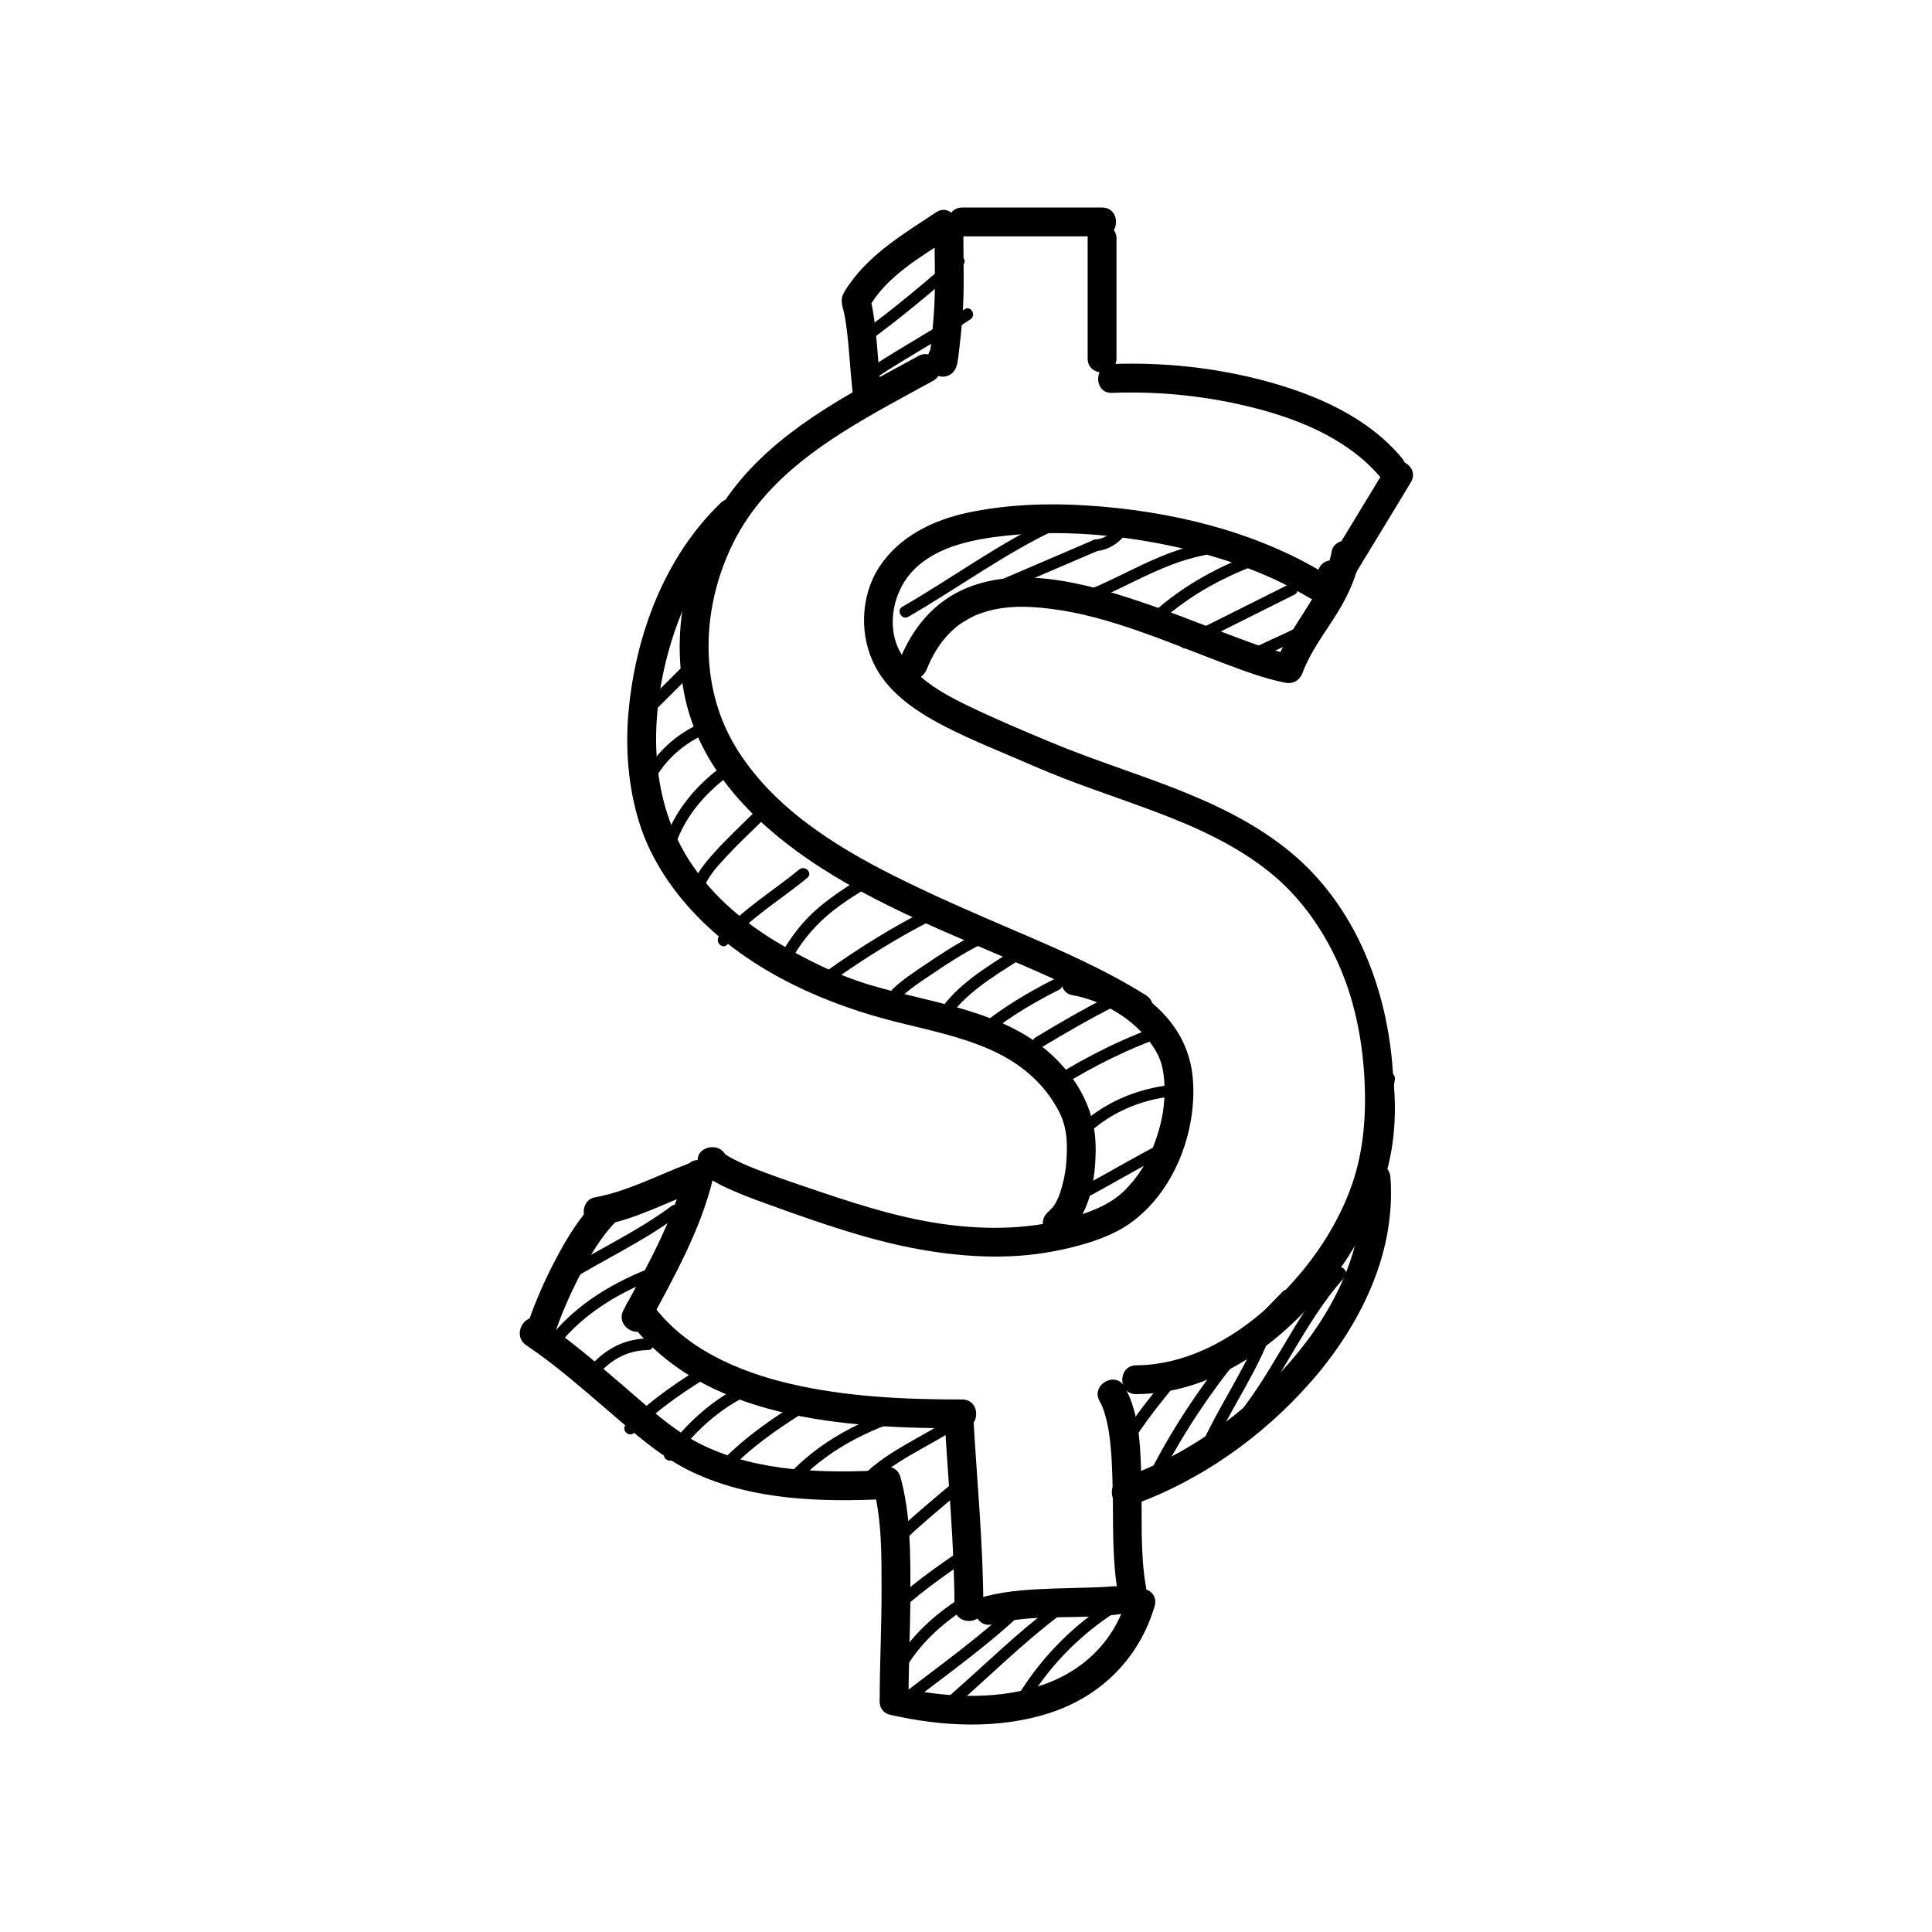 <?xml version="1.0" encoding="utf-8"?>
<!-- Designed by Vexels.com - 2016 All Rights Reserved - https://vexels.com/terms-and-conditions/  -->

<svg version="1.0" id="Capa_1" xmlns="http://www.w3.org/2000/svg" xmlns:xlink="http://www.w3.org/1999/xlink" x="0px" y="0px"
	 width="1200px" height="1199.999px" viewBox="0 0 1200 1199.999" enable-background="new 0 0 1200 1199.999" xml:space="preserve">
<g>
	<g>
		<g>
			<g>
				<path d="M822.139,355.781c-43.842-26.412-96.4-38.597-147.069-41.831c-24.439-1.56-49.436-0.65-73.459,4.363
					c-21.847,4.558-43.318,14.921-55.687,34.18c-11.748,18.293-12.231,43.186-1.952,62.126
					c9.267,17.076,26.891,28.419,43.717,37.007c17.65,9.009,35.906,16.063,53.969,23.987c24.966,10.952,50.997,19.151,76.479,28.77
					c24.608,9.289,49.185,20.375,69.88,36.879c18.957,15.118,33.084,34.888,43.051,56.87c9.835,21.694,14.793,45.769,16.271,69.452
					c1.439,23.055-0.003,46.447-7.666,68.357c-10.247,29.297-29.627,55.611-52.527,76.282
					c-22.243,20.078-50.878,35.579-81.427,35.795c-11.55,0.082-11.558,17.999,0,17.917c49.599-0.351,92.439-33.364,121.522-71.023
					c14.484-18.755,25.92-40.282,32.549-63.067c6.642-22.83,6.978-48.09,4.916-71.622c-4.313-49.206-24.063-98.491-62.758-130.608
					c-42.452-35.235-97.6-47.216-147.496-67.871c-18.313-7.581-36.722-15.361-54.532-24.007
					c-15.977-7.756-32.494-17.456-40.976-33.087c-8.559-15.772-4.331-37.765,8.83-50.934c14.819-14.828,38.056-19.021,58.044-21.103
					c32.205-3.355,65.096-0.812,96.784,5.483c31.545,6.266,62.845,16.496,90.496,33.154
					C823.02,377.23,832.021,361.734,822.139,355.781L822.139,355.781z"/>
			</g>
		</g>
		<g>
			<g>
				<path d="M827.213,366.028c11.554,0,11.554-17.917,0-17.917C815.659,348.111,815.659,366.028,827.213,366.028L827.213,366.028z"
					/>
			</g>
		</g>
		<g>
			<g>
				<path d="M818.255,357.069c0,0.143-0.01,0.286-0.032,0.427c0.107-0.794,0.213-1.588,0.32-2.382
					c-0.038,0.187-0.086,0.357-0.154,0.535c0.301-0.713,0.602-1.427,0.903-2.14c-0.099,0.206-0.212,0.388-0.35,0.569
					c0.467-0.604,0.934-1.209,1.401-1.813c-0.824,0.984-1.586,1.816-2.396,2.885c-1.265,1.669-1.683,4.027-1.759,6.053
					c-0.183,4.883,4.214,8.959,8.959,8.959c5.022,0,8.776-4.08,8.959-8.959c0-0.143,0.01-0.286,0.032-0.427
					c-0.107,0.794-0.213,1.588-0.32,2.382c0.038-0.187,0.086-0.357,0.154-0.535c-0.301,0.713-0.602,1.427-0.903,2.14
					c0.099-0.206,0.212-0.388,0.35-0.569c-0.467,0.604-0.934,1.209-1.401,1.813c0.824-0.984,1.586-1.816,2.397-2.885
					c1.265-1.669,1.683-4.027,1.759-6.053c0.183-4.883-4.214-8.959-8.959-8.959C822.192,348.111,818.438,352.191,818.255,357.069
					L818.255,357.069z"/>
			</g>
		</g>
		<g>
			<g>
				<path d="M834.949,367.795c13.692-22.805,27.668-45.439,41.36-68.244c5.963-9.932-9.532-18.934-15.471-9.043
					c-13.692,22.805-27.668,45.439-41.36,68.244C813.515,368.684,829.01,377.686,834.949,367.795L834.949,367.795z"/>
			</g>
		</g>
		<g>
			<g>
				<path d="M870.772,284.558c-21.132-25.475-53.459-39.458-84.713-47.881c-30.792-8.299-63.476-11.786-95.335-10.579
					c-11.516,0.436-11.559,18.355,0,17.917c29.972-1.136,60.197,2.078,89.234,9.586c28.981,7.493,58.609,20.077,78.143,43.626
					c3.121,3.763,9.458,3.211,12.669,0C874.463,293.537,873.887,288.313,870.772,284.558L870.772,284.558z"/>
			</g>
		</g>
		<g>
			<g>
				<path d="M675.562,148.201c0,24.816,0,49.632,0,74.448c0,11.554,17.917,11.554,17.917,0c0-24.816,0-49.632,0-74.448
					C693.48,136.646,675.562,136.646,675.562,148.201L675.562,148.201z"/>
			</g>
		</g>
		<g>
			<g>
				<path d="M597.665,146.819c28.952,0,57.904,0,86.856,0c11.554,0,11.554-17.917,0-17.917c-28.952,0-57.904,0-86.856,0
					C586.11,128.902,586.11,146.819,597.665,146.819L597.665,146.819z"/>
			</g>
		</g>
		<g>
			<g>
				<path d="M580.434,144.065c0,17.392,0.846,34.98-0.498,52.332c-0.449,5.793-1.026,11.577-1.673,17.351
					c-0.13,1.157-0.268,2.313-0.409,3.468c-0.342,2.807,0.101-0.522-0.254,1.913c-0.268,1.838-1.709,4.596,0.173,1.372
					c1.071-1.071,2.143-2.143,3.214-3.214c-0.017,0.01-0.034,0.019-0.05,0.029c3.619,0.467,7.238,0.934,10.856,1.401
					c-0.015-0.013-0.03-0.026-0.045-0.039c0.768,1.318,1.536,2.635,2.304,3.953c0.811,2.212,0.176,1.986,0.164,0.018
					c-0.068-11.551-17.985-11.557-17.917,0c0.018,3.078,0.291,6.559,2.825,8.737c3.102,2.666,7.16,3.526,10.856,1.401
					c4.949-2.846,4.943-9.056,5.593-14c0.816-6.204,1.42-12.441,1.971-18.673c1.644-18.599,0.808-37.397,0.808-56.049
					C598.351,132.51,580.434,132.51,580.434,144.065L580.434,144.065z"/>
			</g>
		</g>
		<g>
			<g>
				<path d="M570.395,221.117c-39.182,21.472-81.07,42.235-110.419,76.979c-30.81,36.474-44.508,87.565-34.667,134.449
					c9.111,43.407,40.977,76.62,76.393,100.988c42.72,29.393,92.311,47.89,139.522,68.575c21.131,9.258,41.956,19.263,61.523,31.537
					c9.819,6.159,18.803-9.349,9.043-15.471c-25.82-16.196-53.79-28.304-81.743-40.264c-25.052-10.718-50.146-21.596-74.516-33.806
					c-37.836-18.957-76.374-43.29-98.728-80.346c-23.283-38.594-20.933-87.89-0.955-127.408
					c20.121-39.801,58.586-63.815,96.309-84.816c9.06-5.044,18.188-9.964,27.281-14.947
					C589.572,231.035,580.532,215.562,570.395,221.117L570.395,221.117z"/>
			</g>
		</g>
		<g>
			<g>
				<path d="M433.926,723.42c2.455,6.869,9.222,10.399,15.421,13.413c8.595,4.179,17.621,7.537,26.595,10.795
					c19.082,6.927,38.37,13.742,57.845,19.445c28.394,8.316,58,13.744,87.665,13.394c14.778-0.174,29.618-2.097,43.96-5.644
					c12.488-3.088,25.636-7.401,36.251-14.849c27.328-19.176,41.648-56.384,39.301-89.067c-1.32-18.387-9.401-33.504-22.985-45.861
					c-13.067-11.887-30.116-21.268-47.62-24.319c-4.806-0.838-9.633,1.215-11.02,6.257c-1.2,4.362,1.441,10.181,6.257,11.02
					c20.914,3.646,42.639,17.133,52.984,35.982c4.632,8.44,5.032,18.9,4.596,28.293c-0.493,10.632-3.332,21.111-7.283,30.951
					c-3.77,9.389-9.578,18.193-16.622,25.424c-7.948,8.159-17.759,12.426-28.432,15.956c-27.458,9.08-57.151,9.672-85.587,5.596
					c-29.935-4.291-58.29-13.994-86.794-23.672c-10.29-3.494-20.562-7.054-30.661-11.072c-4.123-1.64-8.366-3.494-12.623-5.721
					c-1.563-0.818-3.081-1.717-4.543-2.704c-1.468-0.991,1.343,1.261-0.409-0.39c-0.428-0.404,0.705,1.236,0.981,2.009
					C447.344,707.859,430.027,712.512,433.926,723.42L433.926,723.42z"/>
			</g>
		</g>
		<g>
			<g>
				<path d="M425.654,726.929c-7.292,30.741-23.535,59.187-38.389,86.784c-5.475,10.172,9.994,19.219,15.471,9.043
					c15.554-28.897,32.562-58.883,40.195-91.064C445.596,720.457,428.32,715.689,425.654,726.929L425.654,726.929z"/>
			</g>
		</g>
		<g>
			<g>
				<path d="M389.333,818.62c46.03,63.618,136.743,68.505,208.332,68.545c11.555,0.007,11.554-17.911,0-17.917
					c-35.723-0.02-71.737-1.562-106.647-9.698c-32.634-7.606-65.998-22.033-86.214-49.973c-2.856-3.948-7.734-5.864-12.257-3.214
					C388.642,808.651,386.464,814.656,389.333,818.62L389.333,818.62z"/>
			</g>
		</g>
		<g>
			<g>
				<path d="M586.638,880.275c2.197,39.239,6.133,78.552,6.204,117.876c0.021,11.553,17.938,11.555,17.917,0
					c-0.071-39.325-4.007-78.637-6.204-117.876C603.912,868.788,585.992,868.726,586.638,880.275L586.638,880.275z"/>
			</g>
		</g>
		<g>
			<g>
				<path d="M616.59,1008.858c25.62-6.754,52.573-2.706,78.584-6.204c4.85-0.652,7.418-6.798,6.257-11.02
					c-1.424-5.178-6.184-6.907-11.02-6.257c2.37-0.319-0.356-0.005-0.689,0.027c-1.215,0.116-2.433,0.19-3.651,0.266
					c-2.918,0.182-5.842,0.274-8.764,0.365c-7.139,0.224-14.28,0.351-21.419,0.597c-14.675,0.506-29.799,1.188-44.061,4.948
					C600.664,994.524,605.405,1011.807,616.59,1008.858L616.59,1008.858z"/>
			</g>
		</g>
		<g>
			<g>
				<path d="M682.99,870.321c0.934,1.652,1.523,2.882,1.84,3.688c0.745,1.898,1.323,3.858,1.868,5.821
					c1.121,4.039,1.905,8.222,2.442,12.378c1.44,11.13,1.748,22.405,1.978,33.613c0.438,21.408-0.461,43.21,3.378,64.372
					c0.872,4.809,6.634,7.464,11.02,6.257c5.018-1.38,7.128-6.22,6.257-11.02c-3.652-20.133-2.324-42.823-2.832-63.839
					c-0.476-19.727-0.488-42.635-10.479-60.314C692.777,851.221,677.297,860.248,682.99,870.321L682.99,870.321z"/>
			</g>
		</g>
	</g>
	<g>
		<g>
			<path d="M581.43,131.871c-19.67,13.063-40.285,25.177-54.059,44.916c-1.569,2.249-3.526,4.911-4.261,7.582
				c-0.968,3.518,0.687,7.559,1.373,11.028c1.145,5.783,1.784,11.643,2.352,17.505c1.135,11.724,1.743,23.476,3.351,35.151
				c0.667,4.847,6.787,7.421,11.02,6.257c5.167-1.421,6.923-6.186,6.257-11.02c-2.703-19.634-2.39-39.549-7.076-58.922
				c-0.301,2.301-0.602,4.602-0.903,6.903c11.467-20.097,32.304-31.521,50.989-43.93
				C600.048,140.983,591.086,125.458,581.43,131.871L581.43,131.871z"/>
		</g>
	</g>
	<g>
		<g>
			<path d="M447.637,312.395c-34.678,33.275-52.776,81.759-57.176,128.884c-2.162,23.152-0.358,47.106,6.499,69.378
				c7.188,23.35,21.876,44.62,39.214,61.587c32.786,32.085,76.923,51.628,120.884,62.594c19.562,4.88,39.719,8.973,58.225,17.208
				c18.382,8.18,33.321,20.608,42.62,38.635c5.219,10.117,5.295,21.234,4.247,32.876c-0.54,6.004-1.911,11.961-3.828,17.669
				c-0.761,2.265-1.672,4.199-3.004,6.519c-0.18,0.314-2.071,2.987-1.278,2.007c-0.411,0.508-3.149,2.919-1.878,2.004
				c-3.955,2.847-5.859,7.742-3.214,12.257c2.292,3.912,8.286,6.072,12.257,3.214c16.244-11.692,19.44-36.164,19.331-54.711
				c-0.126-21.362-9.812-40.101-24.841-55.012c-30.125-29.889-75.586-33.975-114.33-45.434
				c-21.332-6.309-41.623-16.345-60.546-27.96c-19.655-12.064-37.512-27.377-50.611-46.486
				c-26.909-39.253-27.178-89.271-14.774-133.787c8.163-29.292,22.781-57.576,44.871-78.772
				C468.656,317.052,455.97,304.399,447.637,312.395L447.637,312.395z"/>
		</g>
	</g>
	<g>
		<g>
			<path d="M428.034,722.563c-19.246,7.27-38.539,17.569-58.923,21.213c-4.812,0.86-7.461,6.643-6.257,11.02
				c1.383,5.027,6.218,7.116,11.02,6.257c20.384-3.644,39.677-13.943,58.923-21.213c4.564-1.724,7.643-5.982,6.257-11.02
				C437.85,724.441,432.608,720.836,428.034,722.563L428.034,722.563z"/>
		</g>
	</g>
	<g>
		<g>
			<path d="M369.86,746.08c-10.17,10.376-17.841,23.124-24.6,35.893c-6.973,13.174-13.006,27.009-17.772,41.135
				c-3.704,10.979,13.604,15.65,17.277,4.763c4.123-12.22,9.35-24.014,15.247-35.477c6.137-11.929,13.07-24.006,22.518-33.645
				C390.62,750.495,377.958,737.818,369.86,746.08L369.86,746.08z"/>
		</g>
	</g>
	<g>
		<g>
			<path d="M326.905,835.584c17.917,12.04,34.142,26.345,50.511,40.36c16.496,14.124,32.853,29.039,52.643,38.39
				c37.306,17.627,80.095,18.719,120.56,16.744c11.5-0.561,11.554-18.481,0-17.917c-38.313,1.87-79.21,1.47-114.43-15.696
				c-18.353-8.945-33.558-23.441-48.932-36.613c-16.578-14.203-33.162-28.545-51.309-40.74
				C326.328,813.648,317.371,829.177,326.905,835.584L326.905,835.584z"/>
		</g>
	</g>
	<g>
		<g>
			<path d="M541.98,922.142c5.89,21.143,5.55,44.156,5.57,65.968c0.021,22.79-1.144,45.562-1.174,68.349
				c-0.015,11.555,17.902,11.553,17.917,0c0.029-22.787,1.156-45.559,1.174-68.349c0.018-23.336,0.102-48.075-6.21-70.731
				C556.161,906.265,538.873,910.991,541.98,922.142L541.98,922.142z"/>
		</g>
	</g>
	<g>
		<g>
			<path d="M701.493,935.477c43.275-15.041,82.516-42.808,112.665-77.143c30.546-34.786,53.032-79.802,49.464-127.133
				c-0.863-11.447-18.786-11.531-17.917,0c3.228,42.819-16.753,82.808-44.216,114.463c-27.817,32.063-64.524,58.55-104.759,72.535
				C685.888,921.968,690.549,939.281,701.493,935.477L701.493,935.477z"/>
		</g>
	</g>
	<g>
		<g>
			<path d="M575.753,415.4c3.147-7.921,7.633-15.314,13.009-21.094c1.323-1.423,2.745-2.75,4.198-4.039
				c1.759-1.561,1.813-1.544,3.409-2.668c2.659-1.873,7.714-4.632,9.267-5.287c15.176-6.397,30.725-6.225,47.39-4.127
				c35.792,4.506,71.854,20.505,106.084,33.418c12.717,4.798,25.615,9.691,38.968,12.413c5.123,1.044,9.219-1.442,11.02-6.257
				c4.541-12.143,12.336-22.734,19.317-33.546c7.378-11.426,13.619-23.674,16.032-37.17c0.859-4.802-1.23-9.637-6.257-11.02
				c-4.377-1.204-10.16,1.445-11.02,6.257c-4.759,26.61-26.047,45.841-35.35,70.716c3.673-2.086,7.347-4.171,11.02-6.257
				c-14.714-3-28.885-8.577-42.88-13.894c-17.596-6.686-35.105-13.607-52.968-19.561c-32.69-10.895-72.586-21.818-106.12-8.249
				c-20.751,8.396-34.272,25.152-42.397,45.603c-1.806,4.545,1.938,9.832,6.257,11.02
				C569.832,423.059,573.952,419.934,575.753,415.4L575.753,415.4z"/>
		</g>
	</g>
	<g>
		<g>
			<path d="M552.954,1065.098c32.051,7.309,66.738,9.131,98.415-0.947c32.181-10.239,56.276-34.075,65.8-66.591
				c3.255-11.115-14.037-15.827-17.277-4.763c-8.068,27.547-28.397,46.448-55.579,54.793c-27.863,8.554-58.507,6.636-86.596,0.23
				C546.467,1045.255,541.69,1062.529,552.954,1065.098L552.954,1065.098z"/>
		</g>
	</g>
	<g>
		<g>
			<path d="M539.343,212.14c20.439-14.681,39.543-31.091,58.637-47.452c3.552-3.044-1.595-8.142-5.121-5.121
				c-18.624,15.959-37.235,32-57.171,46.32C531.932,208.585,535.542,214.871,539.343,212.14L539.343,212.14z"/>
		</g>
	</g>
	<g>
		<g>
			<path d="M544.853,234.193c18.925-12.551,38.979-23.3,57.904-35.851c3.872-2.568,0.249-8.843-3.655-6.254
				c-18.925,12.551-38.979,23.3-57.904,35.851C537.325,230.508,540.948,236.783,544.853,234.193L544.853,234.193z"/>
		</g>
	</g>
	<g>
		<g>
			<path d="M564.159,383.09c31.427-18.062,60.684-39.984,93.755-55.141c4.241-1.944,0.558-8.185-3.655-6.254
				c-33.072,15.158-62.328,37.079-93.755,55.141C556.457,379.162,560.103,385.421,564.159,383.09L564.159,383.09z"/>
		</g>
	</g>
	<g>
		<g>
			<path d="M624.826,366.546c19.3-8.276,38.602-16.546,57.904-24.816c4.282-1.835,0.588-8.072-3.655-6.254
				c-19.302,8.27-38.604,16.54-57.904,24.816C616.89,362.128,620.583,368.365,624.826,366.546L624.826,366.546z"/>
		</g>
	</g>
	<g>
		<g>
			<path d="M665.322,377.946c28.533-8.788,53.085-27.442,82.72-33.088c4.585-0.874,2.638-7.853-1.925-6.984
				c-29.67,5.653-54.183,24.299-82.72,33.088C658.947,372.332,660.846,379.324,665.322,377.946L665.322,377.946z"/>
		</g>
	</g>
	<g>
		<g>
			<path d="M680.903,342.224c7.86-0.33,15.963-5.998,19.671-12.828c2.228-4.105-4.025-7.761-6.254-3.655
				c-2.462,4.536-8.084,9.018-13.417,9.241C676.25,335.177,676.231,342.42,680.903,342.224L680.903,342.224z"/>
		</g>
	</g>
	<g>
		<g>
			<path d="M724.824,382.524c18.932-16.066,41.153-27.034,64.578-34.92c4.402-1.482,2.514-8.478-1.925-6.984
				c-24.663,8.303-47.851,19.875-67.774,36.782C716.137,380.429,721.286,385.526,724.824,382.524L724.824,382.524z"/>
		</g>
	</g>
	<g>
		<g>
			<path d="M737.872,402.397c22.056-11.036,44.114-22.065,66.176-33.088c4.178-2.088,0.509-8.334-3.655-6.254
				c-22.062,11.023-44.121,22.052-66.176,33.088C730.039,398.233,733.708,404.48,737.872,402.397L737.872,402.397z"/>
		</g>
	</g>
	<g>
		<g>
			<path d="M773.723,413.415c14.194-8.362,29.913-13.691,44.106-22.053c4.02-2.368,0.378-8.63-3.655-6.254
				c-14.194,8.362-29.913,13.691-44.106,22.053C766.048,409.53,769.69,415.791,773.723,413.415L773.723,413.415z"/>
		</g>
	</g>
	<g>
		<g>
			<path d="M399.452,448.7c11.95-11.95,23.901-23.901,35.851-35.851c3.305-3.305-1.816-8.426-5.121-5.121
				c-11.95,11.95-23.901,23.901-35.851,35.851C391.026,446.884,396.147,452.005,399.452,448.7L399.452,448.7z"/>
		</g>
	</g>
	<g>
		<g>
			<path d="M403.146,491.225c6.061-14.729,17.331-26.426,31.424-33.687c4.153-2.14,0.489-8.389-3.655-6.254
				c-15.884,8.183-27.967,21.525-34.752,38.015C394.385,493.619,401.394,495.482,403.146,491.225L403.146,491.225z"/>
		</g>
	</g>
	<g>
		<g>
			<path d="M419.69,524.313c5.542-16.072,16.311-29.157,29.394-39.762c3.63-2.942-1.528-8.034-5.121-5.121
				c-14.084,11.416-25.309,25.71-31.257,42.958C411.18,526.815,418.177,528.7,419.69,524.313L419.69,524.313z"/>
		</g>
	</g>
	<g>
		<g>
			<path d="M436.234,554.638c2.048-8.955,9.232-16.429,15.272-22.965c7.153-7.74,14.93-14.875,22.394-22.307
				c3.313-3.298-1.809-8.419-5.121-5.121c-8.19,8.155-16.682,16.004-24.462,24.563c-6.184,6.803-12.965,14.715-15.067,23.905
				C428.21,557.26,435.193,559.19,436.234,554.638L436.234,554.638z"/>
		</g>
	</g>
	<g>
		<g>
			<path d="M451.847,586.561c14.069-16.579,33.025-27.636,49.632-41.36c3.603-2.978-1.551-8.072-5.121-5.121
				c-16.611,13.727-35.555,24.772-49.632,41.36C443.723,584.978,448.821,590.127,451.847,586.561L451.847,586.561z"/>
		</g>
	</g>
	<g>
		<g>
			<path d="M491.01,596.863c6.035-10.727,13.44-20.144,22.776-28.187c10.021-8.633,21.659-15.365,32.957-22.15
				c3.998-2.401,0.359-8.664-3.655-6.254c-11.884,7.136-23.792,14.332-34.423,23.282c-9.824,8.271-17.633,18.498-23.908,29.653
				C482.464,597.283,488.721,600.933,491.01,596.863L491.01,596.863z"/>
		</g>
	</g>
	<g>
		<g>
			<path d="M517.29,609.197c20.175-14.378,41.277-27.469,63.413-38.614c4.172-2.101,0.504-8.348-3.655-6.254
				c-22.136,11.145-43.239,24.236-63.413,38.614C509.867,605.629,513.478,611.914,517.29,609.197L517.29,609.197z"/>
		</g>
	</g>
	<g>
		<g>
			<path d="M559.383,619.649c6.065-5.901,13.544-10.598,20.514-15.327c9.14-6.202,18.522-12.2,28.385-17.194
				c4.167-2.11,0.5-8.358-3.655-6.254c-10.276,5.204-20,11.504-29.52,17.965c-7.092,4.813-14.675,9.687-20.845,15.689
				C550.91,617.79,556.035,622.906,559.383,619.649L559.383,619.649z"/>
		</g>
	</g>
	<g>
		<g>
			<path d="M592.471,627.921c12.36-15.063,30.127-24.652,46.136-35.268c3.872-2.568,0.25-8.843-3.655-6.254
				c-16.486,10.932-34.873,20.887-47.602,36.401C584.414,626.379,589.507,631.535,592.471,627.921L592.471,627.921z"/>
		</g>
	</g>
	<g>
		<g>
			<path d="M614.524,641.719c13.418-10.654,28.107-19.328,43.39-27.013c4.173-2.098,0.505-8.345-3.655-6.254
				c-15.87,7.98-30.93,17.088-44.856,28.145C605.747,639.502,610.908,644.591,614.524,641.719L614.524,641.719z"/>
		</g>
	</g>
	<g>
		<g>
			<path d="M646.88,650.557c14.48-8.69,29.029-17.225,44.123-24.816c4.173-2.099,0.505-8.346-3.655-6.254
				c-15.094,7.591-29.643,16.126-44.123,24.816C639.226,646.704,642.865,652.967,646.88,650.557L646.88,650.557z"/>
		</g>
	</g>
	<g>
		<g>
			<path d="M657.915,675.374c21.481-13.376,44.049-24.638,68.057-32.723c4.402-1.482,2.513-8.478-1.925-6.984
				c-24.59,8.281-47.782,19.75-69.788,33.453C650.305,671.582,653.938,677.85,657.915,675.374L657.915,675.374z"/>
		</g>
	</g>
	<g>
		<g>
			<path d="M669.666,710.642c13.906-16.31,34.205-26.428,55.344-29.265c4.558-0.612,4.618-7.862,0-7.242
				c-23.019,3.089-45.239,13.527-60.465,31.386C661.533,709.053,666.631,714.201,669.666,710.642L669.666,710.642z"/>
		</g>
	</g>
	<g>
		<g>
			<path d="M663.424,749.822c22.417-11.286,43.759-24.565,66.176-35.851c4.172-2.1,0.504-8.348-3.655-6.254
				c-22.417,11.286-43.759,24.565-66.176,35.851C655.596,745.669,659.264,751.916,663.424,749.822L663.424,749.822z"/>
		</g>
	</g>
	<g>
		<g>
			<path d="M351.85,796.691c22.788-14.14,47.323-25.319,68.923-41.36c3.704-2.751,0.099-9.042-3.655-6.254
				c-21.6,16.041-46.135,27.221-68.923,41.36C344.236,792.894,347.869,799.161,351.85,796.691L351.85,796.691z"/>
		</g>
	</g>
	<g>
		<g>
			<path d="M349.82,831.976c16.983-19.5,40.33-32.233,64.578-40.429c4.4-1.487,2.512-8.483-1.925-6.984
				c-25.381,8.578-49.986,21.868-67.774,42.291C341.646,830.359,346.747,835.504,349.82,831.976L349.82,831.976z"/>
		</g>
	</g>
	<g>
		<g>
			<path d="M369.693,856.059c8.184-10.705,19.039-17.285,32.708-17.513c4.665-0.078,4.673-7.32,0-7.242
				c-16.434,0.275-29.169,8.292-38.961,21.1C360.602,856.115,366.897,859.716,369.693,856.059L369.693,856.059z"/>
		</g>
	</g>
	<g>
		<g>
			<path d="M393.943,889.88c15.245-15.095,33.104-27.368,51.646-38.048c4.045-2.33,0.399-8.589-3.655-6.254
				c-19.049,10.972-37.449,23.672-53.111,39.18C385.499,888.048,390.622,893.168,393.943,889.88L393.943,889.88z"/>
		</g>
	</g>
	<g>
		<g>
			<path d="M419.325,905.691c13.404-18.548,31.464-34.183,52.977-42.459c4.312-1.659,2.441-8.663-1.925-6.984
				c-23.425,9.011-42.701,25.578-57.305,45.787C410.33,905.829,416.617,909.438,419.325,905.691L419.325,905.691z"/>
		</g>
	</g>
	<g>
		<g>
			<path d="M449.084,917.442c16.771-19.284,38.457-32.89,59.934-46.303c3.951-2.467,0.318-8.735-3.655-6.254
				c-21.965,13.718-44.248,27.714-61.4,47.435C440.913,915.828,446.014,920.973,449.084,917.442L449.084,917.442z"/>
		</g>
	</g>
	<g>
		<g>
			<path d="M493.207,922.968c19.214-21.652,45.488-34.881,72.85-43.192c4.456-1.353,2.555-8.344-1.925-6.984
				c-28.489,8.653-56.039,22.508-76.046,45.054C484.998,921.327,490.101,926.468,493.207,922.968L493.207,922.968z"/>
		</g>
	</g>
	<g>
		<g>
			<path d="M537.313,925.714c15.812-18.459,40.435-27.033,59.934-40.794c3.783-2.67,0.17-8.953-3.655-6.254
				c-20.018,14.128-45.154,22.96-61.4,41.926C529.172,924.12,534.27,929.267,537.313,925.714L537.313,925.714z"/>
		</g>
	</g>
	<g>
		<g>
			<path d="M553.857,964.328c14.792-14.704,30.874-28.022,46.886-41.36c3.592-2.992-1.56-8.087-5.121-5.121
				c-16.011,13.338-32.094,26.656-46.886,41.36C545.421,962.503,550.543,967.623,553.857,964.328L553.857,964.328z"/>
		</g>
	</g>
	<g>
		<g>
			<path d="M553.857,1005.688c14.631-14.462,31.85-26.631,48.899-38.048c3.859-2.584,0.238-8.86-3.655-6.254
				c-17.538,11.744-35.315,24.303-50.365,39.18C545.411,1003.854,550.534,1008.973,553.857,1005.688L553.857,1005.688z"/>
		</g>
	</g>
	<g>
		<g>
			<path d="M559.949,1040.79c8.512-16.638,21.926-29.688,37.298-40.061c3.848-2.597,0.228-8.874-3.655-6.254
				c-16.364,11.042-30.827,24.931-39.896,42.659C551.573,1041.284,557.822,1044.949,559.949,1040.79L559.949,1040.79z"/>
		</g>
	</g>
	<g>
		<g>
			<path d="M564.892,1058.067c25.282-19.613,51.678-38.039,74.448-60.651c3.317-3.294-1.805-8.414-5.121-5.121
				c-22.769,22.61-49.166,41.038-74.448,60.651C556.085,1055.806,561.251,1060.892,564.892,1058.067L564.892,1058.067z"/>
		</g>
	</g>
	<g>
		<g>
			<path d="M595.218,1058.067c20.829-18.257,40.555-37.867,62.697-54.575c3.678-2.776,0.076-9.069-3.655-6.254
				c-22.648,17.09-42.858,37.033-64.163,55.708C586.578,1056.03,591.721,1061.131,595.218,1058.067L595.218,1058.067z"/>
		</g>
	</g>
	<g>
		<g>
			<path d="M639.907,1054.588c13.713-21.716,32.139-40.129,53.842-53.859c3.934-2.489,0.304-8.758-3.655-6.254
				c-22.759,14.398-42.061,33.684-56.44,56.457C631.152,1054.894,637.421,1058.524,639.907,1054.588L639.907,1054.588z"/>
		</g>
	</g>
	<g>
		<g>
			<path d="M752.952,900.165c9.872-21.715,23.513-41.584,33.088-63.413c1.857-4.234-4.381-7.924-6.254-3.655
				c-9.575,21.829-23.216,41.698-33.088,63.413C744.781,900.728,751.022,904.412,752.952,900.165L752.952,900.165z"/>
		</g>
	</g>
	<g>
		<g>
			<path d="M719.864,919.472c20.806-41.311,49.561-79.577,82.154-112.313c3.298-3.312-1.823-8.434-5.121-5.121
				c-32.989,33.134-62.228,71.966-83.286,113.778C711.516,919.976,717.763,923.644,719.864,919.472L719.864,919.472z"/>
		</g>
	</g>
	<g>
		<g>
			<path d="M768.93,889.88c26.092-29.335,39.893-67.275,66.176-96.518c3.112-3.463-1.993-8.602-5.121-5.121
				c-26.302,29.264-40.107,67.209-66.176,96.518C760.717,888.236,765.82,893.376,768.93,889.88L768.93,889.88z"/>
		</g>
	</g>
	<g>
		<g>
			<path d="M725.212,854.417c-12.137,15.156-24.787,30.232-33.654,47.619c-2.117,4.151,4.131,7.817,6.254,3.655
				c8.593-16.851,20.759-31.464,32.522-46.153C733.221,855.931,728.131,850.771,725.212,854.417L725.212,854.417z"/>
		</g>
	</g>
	<g>
		<g>
			<path d="M858.237,724.625c0.168-18.41,5.46-36.081,8.143-54.179c0.677-4.567-6.301-6.532-6.984-1.925
				c-2.777,18.738-8.228,37.04-8.401,56.104C850.952,729.297,858.194,729.293,858.237,724.625L858.237,724.625z"/>
		</g>
	</g>
	<g>
		<g>
			<path d="M854.979,745.76c12.135-27.84,13.862-58.589,8.637-88.273c-0.809-4.594-7.787-2.641-6.984,1.925
				c4.852,27.565,3.377,56.805-7.907,82.693C846.879,746.341,853.117,750.032,854.979,745.76L854.979,745.76z"/>
		</g>
	</g>
</g>
</svg>
